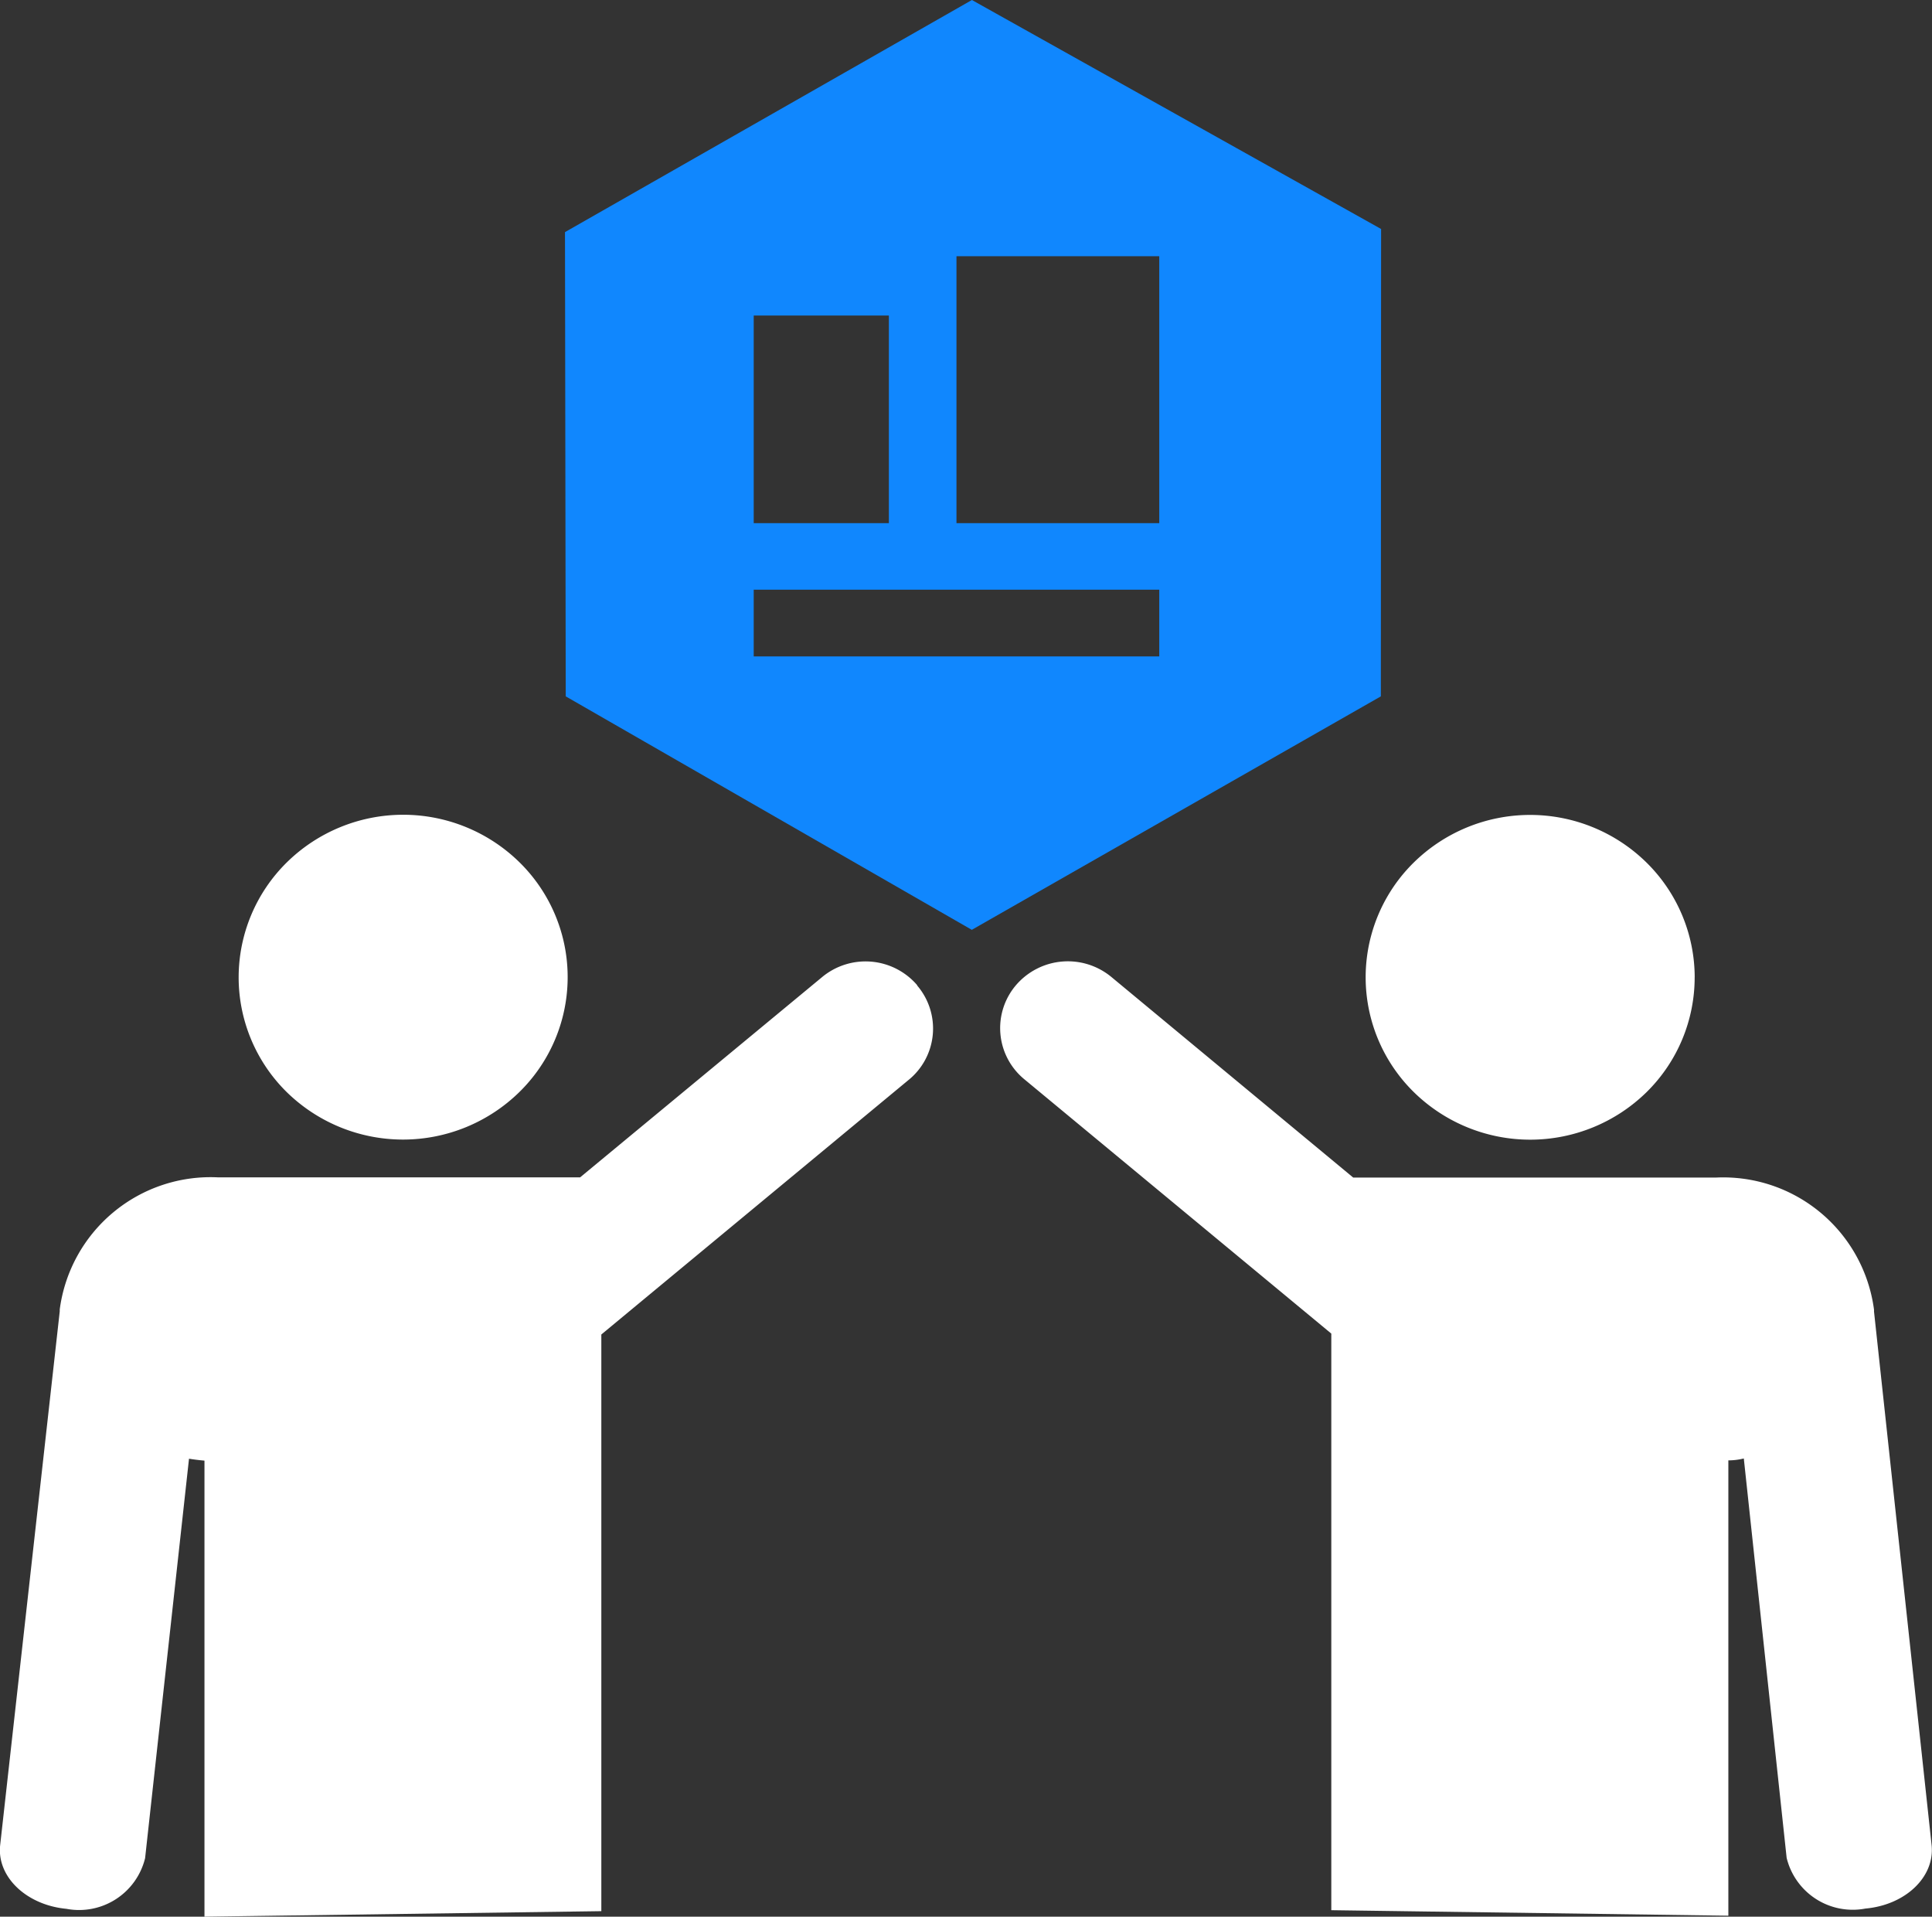 <svg id="noun-joint-accountability-2218892" xmlns="http://www.w3.org/2000/svg" width="61.607" height="61.104" viewBox="0 0 61.607 61.104">
  <rect x="0" y="0" width="61.607" height="61.104" fill="#333333" stroke="none"/>
  <path id="Path_162" data-name="Path 162" d="M105.538,68.057a5.145,5.145,0,0,1,1.537-3.662,5.294,5.294,0,0,1,7.42,0,5.129,5.129,0,0,1-.006,7.323,5.3,5.3,0,0,1-7.419,0,5.136,5.136,0,0,1-1.532-3.66Zm21.64.257a2.169,2.169,0,0,0-3.04-.257l-7.711,6.38H104.873a4.851,4.851,0,0,0-5.04,4.211v.061l-1.9,17.019c-.109,1.007.835,1.906,2.109,2.028a2.168,2.168,0,0,0,2.513-1.615l1.4-12.734q.246.04.493.061V98.007l12.655-.176V79.447l9.792-8.111a2.11,2.11,0,0,0,.274-3.021Zm24.79-.25h0A5.145,5.145,0,0,0,150.43,64.4a5.295,5.295,0,0,0-7.42,0,5.13,5.13,0,0,0,.006,7.324,5.3,5.3,0,0,0,7.421-.007,5.135,5.135,0,0,0,1.53-3.665Zm5.718,10.652v-.061a4.851,4.851,0,0,0-5.04-4.211H141.079l-7.711-6.394a2.178,2.178,0,0,0-3.04.257,2.11,2.11,0,0,0,.26,3l9.792,8.111V97.8l12.661.176V83.46a2.051,2.051,0,0,0,.493-.061L154.9,96.133a2.169,2.169,0,0,0,2.513,1.615c1.281-.115,2.219-1.014,2.109-2.028Z" transform="translate(-97.928 -36.903)" fill="#fff"/>
  <path id="Subtraction_2" data-name="Subtraction 2" d="M12.976,29.645h0L.024,22.2,0,7.4,12.976,0,26.024,7.3l-.008,14.9-13.04,7.441ZM6.018,18.8v2.127H18.95V18.8ZM12.484,8.168v8.51H18.95V8.168ZM6.018,10.059v6.619h4.31V10.059Z" transform="translate(18.016)" fill="#1087fe"/>
</svg>

